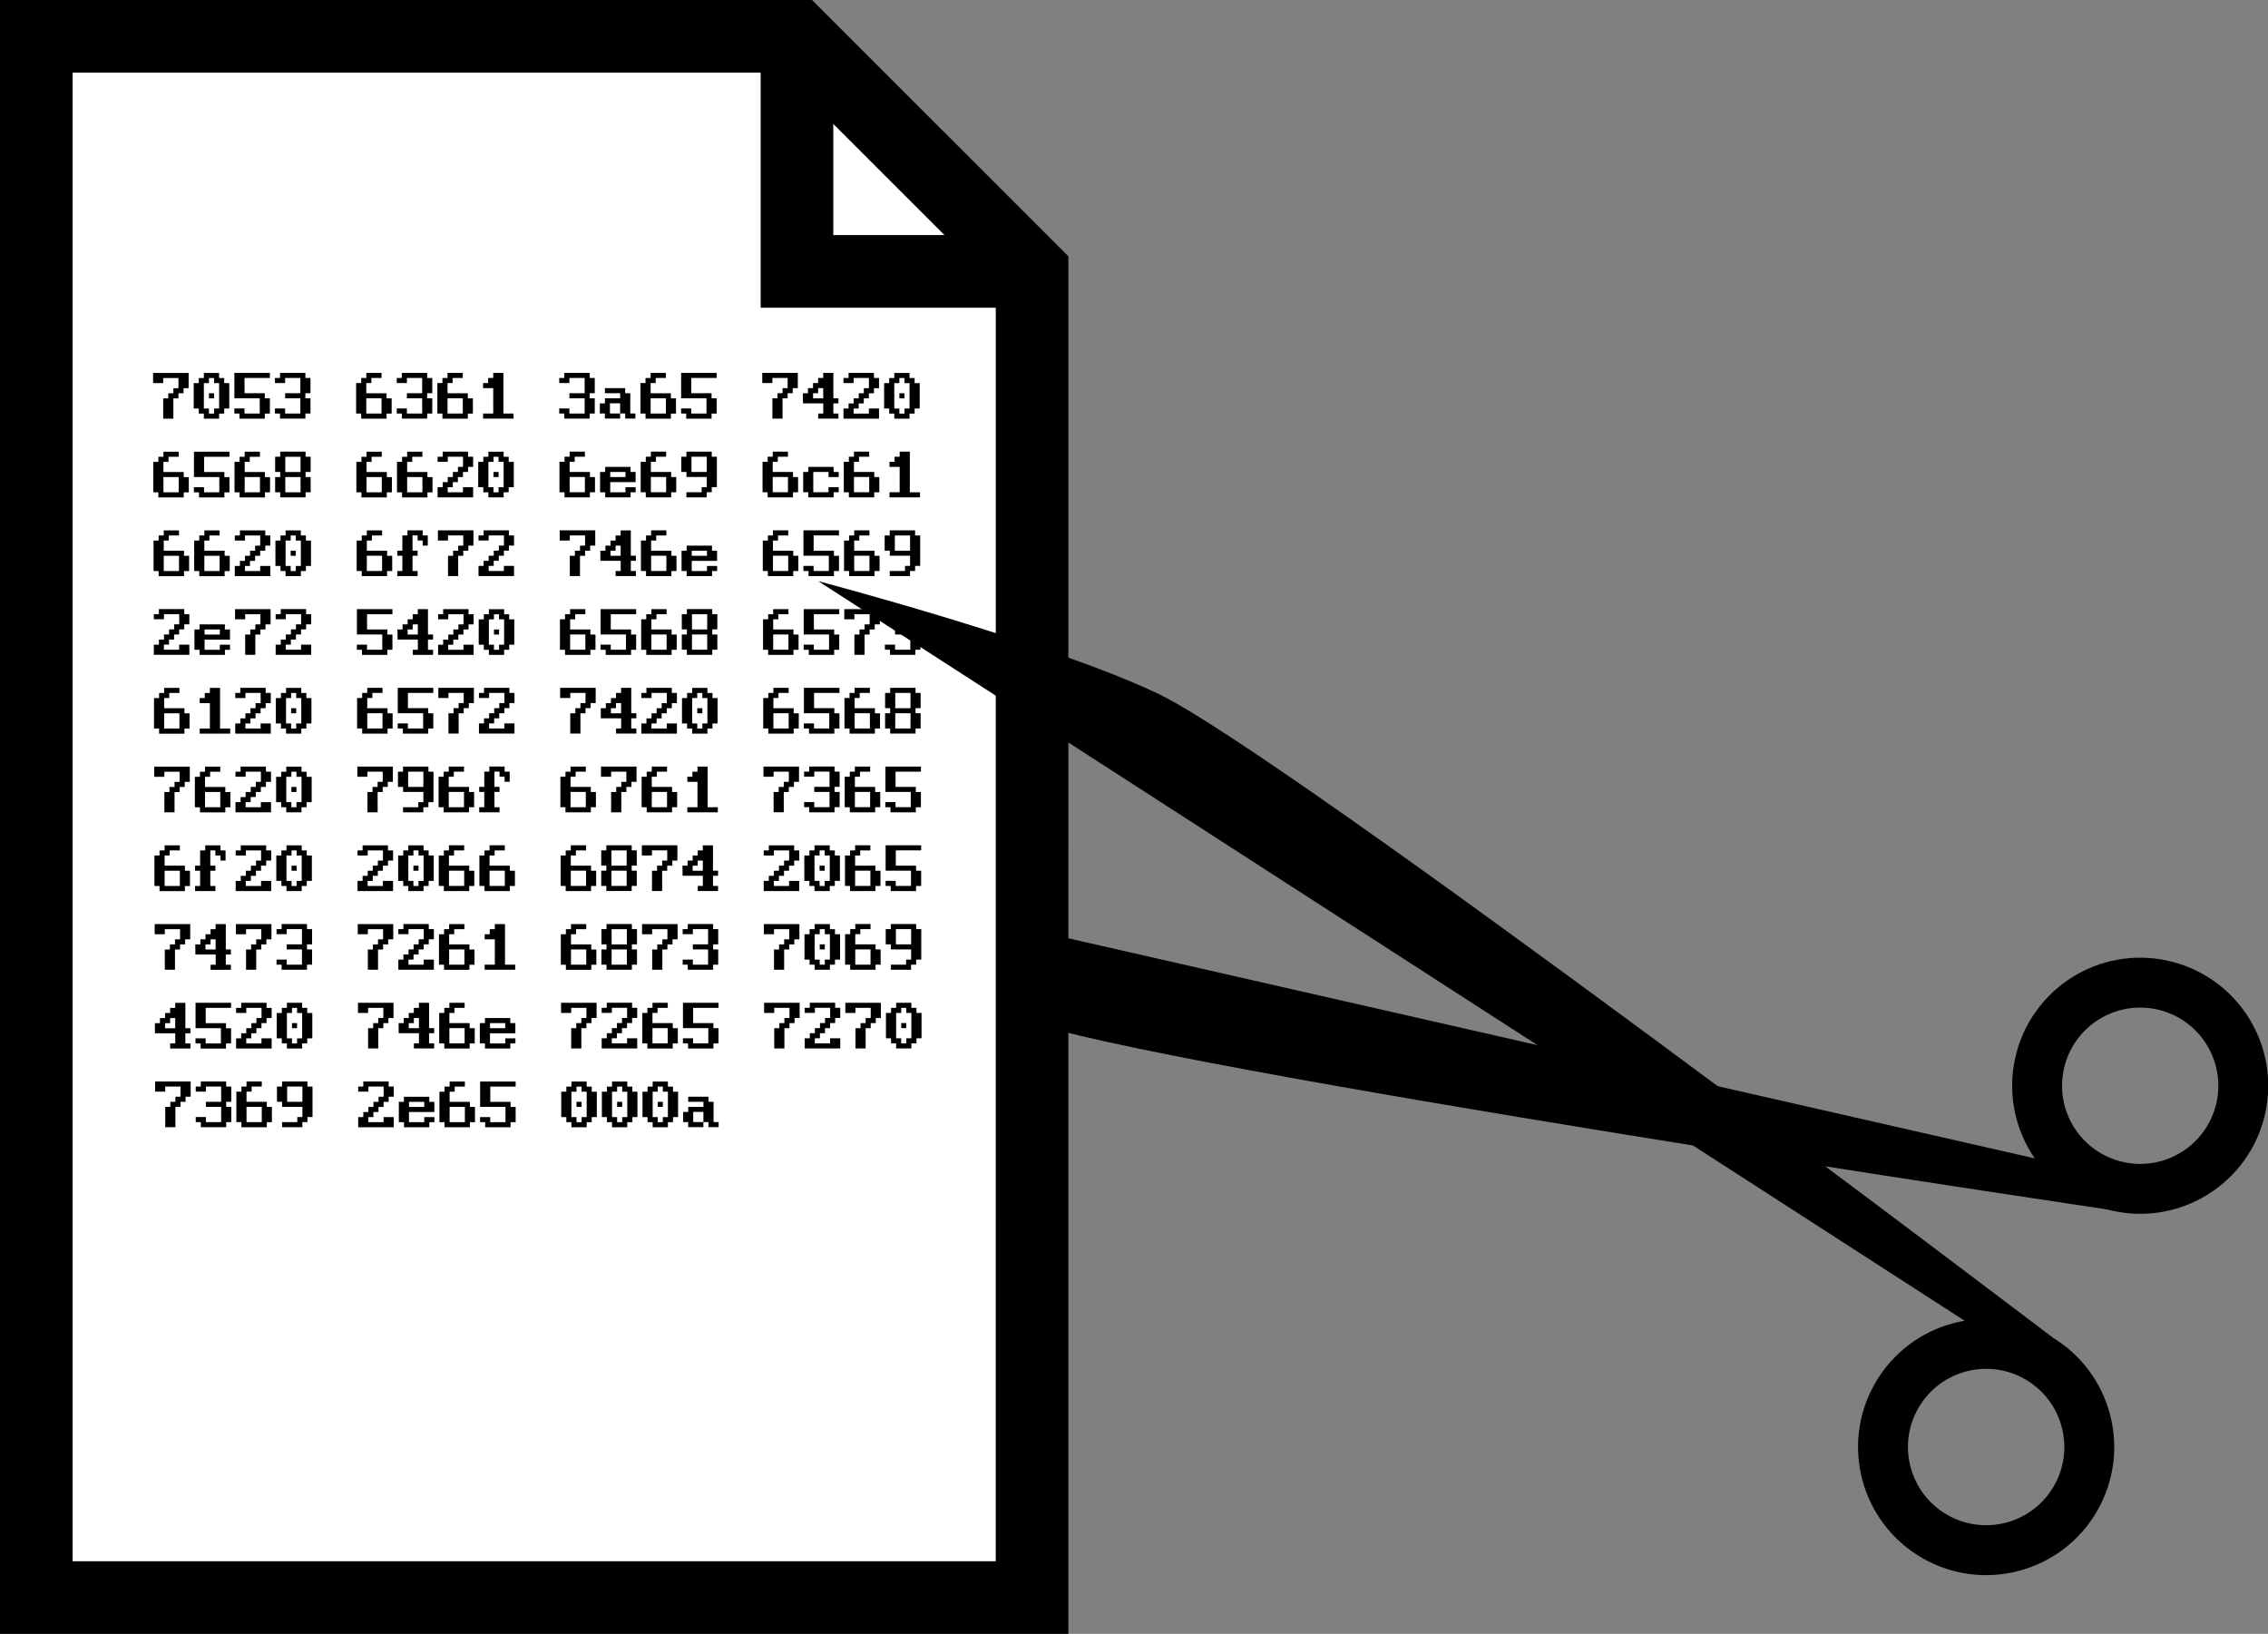 <?xml version="1.0" encoding="UTF-8"?>
<svg xmlns="http://www.w3.org/2000/svg" width="46.847mm" height="33.746mm" version="1.1" viewBox="0 0 46.847 33.746">
  <rect x="0" y="0" width="46.847" height="33.746" fill="#808080" stroke="none"/>
  <style>
   .scissors-circle {
     fill: none;
     stroke: #000;
    }
   .scissors-body {
     fill: #000;
    }
   .paper {
     stroke: #000;
   }
 </style>
  <g transform="matrix(-1.256 -.286 .286 -1.256 56.626 124.02)">
    <path d="m50.178 73.249s-3.666-1.196-5.567-1.438c-2.251-0.286-17.625 0.898-17.625 0.898l-1.043 0.54z" class="scissors-body"></path>
    <circle cx="26.911" cy="74.76" r="1.653" class="scissors-circle" stroke-width=".8"></circle>
  </g>
  <g transform="translate(36.818 14.269)" class="paper" stroke-width="1.5">
    <path d="m-36.068-13.519v32.246h20.568l4.77e-4 -27.391-4.856-4.855z" fill="#fff"></path>
    <path d="m-20.356-13.519v4.855h4.856" fill="none"></path>
  </g>
  <circle transform="matrix(-.84 -.542 -.542 .84 0 0)" cx="-50.692" cy="2.871" r="2.131" class="scissors-circle" stroke-width="1.031"></circle>
  <path d="m3.162 7.913v-0.21h0.734v0.315h-0.105v0.105h-0.105v0.105h-0.105v0.419h-0.21v-0.419h0.105v-0.105h0.105v-0.105h0.105v-0.21h-0.315v0.105zm0.839 0.524v-0.524h0.105v-0.105h0.105v-0.105h0.315v0.105h0.105v0.105h0.105v0.524h-0.105v0.105h-0.105v0.105h-0.315v-0.105h-0.105v-0.105zm0.21 0h0.105v0.105h0.105v-0.105h0.105v-0.524h-0.105v-0.105h-0.105v0.105h-0.105zm0.21-0.315v0.105h-0.105v-0.105zm0.419 0.419v-0.105h0.21v0.105h0.315v-0.315h-0.524v-0.524h0.734v0.105h-0.524v0.315h0.419v0.105h0.105v0.315h-0.105v0.105h-0.524v-0.105zm0.839 0v-0.105h0.21v0.105h0.315v-0.315h-0.315v-0.105h0.315v-0.315h-0.315v0.105h-0.21v-0.105h0.105v-0.105h0.524v0.105h0.105v0.315h-0.105v0.105h0.105v0.315h-0.105v0.105h-0.524v-0.105zm1.677 0v-0.629h0.105v-0.105h0.105v-0.105h0.315v0.105h-0.21v0.105h-0.105v0.21h0.419v0.105h0.105v0.315h-0.105v0.105h-0.524v-0.105zm0.21 0h0.315v-0.315h-0.315zm0.629 0v-0.105h0.21v0.105h0.315v-0.315h-0.315v-0.105h0.315v-0.315h-0.315v0.105h-0.21v-0.105h0.105v-0.105h0.524v0.105h0.105v0.315h-0.105v0.105h0.105v0.315h-0.105v0.105h-0.524v-0.105zm0.839 0v-0.629h0.105v-0.105h0.105v-0.105h0.315v0.105h-0.21v0.105h-0.105v0.21h0.419v0.105h0.105v0.315h-0.105v0.105h-0.524v-0.105zm0.21 0h0.315v-0.315h-0.315zm0.734 0.105v-0.105h0.21v-0.524h-0.21v-0.105h0.105v-0.105h0.105v-0.105h0.21v0.839h0.21v0.105zm1.573-0.105v-0.105h0.21v0.105h0.315v-0.315h-0.315v-0.105h0.315v-0.315h-0.315v0.105h-0.21v-0.105h0.105v-0.105h0.524v0.105h0.105v0.315h-0.105v0.105h0.105v0.315h-0.105v0.105h-0.524v-0.105zm0.839 0v-0.21h0.105v-0.105h0.315v-0.105h-0.315v-0.105h0.419v0.105h0.105v0.419h0.105v0.105h-0.21v-0.105h-0.105v-0.21h-0.21v0.21h0.21v0.105h-0.315v-0.105zm0.839 0v-0.629h0.105v-0.105h0.105v-0.105h0.315v0.105h-0.21v0.105h-0.105v0.21h0.419v0.105h0.105v0.315h-0.105v0.105h-0.524v-0.105zm0.21 0h0.315v-0.315h-0.315zm0.629 0v-0.105h0.21v0.105h0.315v-0.315h-0.524v-0.524h0.734v0.105h-0.524v0.315h0.419v0.105h0.105v0.315h-0.105v0.105h-0.524v-0.105zm1.677-0.629v-0.21h0.734v0.315h-0.105v0.105h-0.105v0.105h-0.105v0.419h-0.21v-0.419h0.105v-0.105h0.105v-0.105h0.105v-0.21h-0.315v0.105zm0.839 0.21h0.105v-0.105h0.105v-0.105h0.105v-0.105h0.105v-0.105h0.21v0.524h0.105v0.105h-0.105v0.21h0.105v0.105h-0.419v-0.105h0.105v-0.21h-0.419zm0.21 0v0.105h0.21v-0.21h-0.105v0.105zm0.629 0.315h0.105v-0.105h0.105v-0.105h0.105v-0.105h0.105v-0.105h0.105v-0.21h-0.315v0.105h-0.21v-0.105h0.105v-0.105h0.524v0.105h0.105v0.21h-0.105v0.105h-0.105v0.105h-0.105v0.105h-0.105v0.105h-0.105v0.105h0.315v-0.105h0.21v0.21h-0.734zm0.839 0v-0.524h0.105v-0.105h0.105v-0.105h0.315v0.105h0.105v0.105h0.105v0.524h-0.105v0.105h-0.105v0.105h-0.315v-0.105h-0.105v-0.105zm0.21 0h0.105v0.105h0.105v-0.105h0.105v-0.524h-0.105v-0.105h-0.105v0.105h-0.105zm0.21-0.315v0.105h-0.105v-0.105zm-15.516 2.046v-0.629h0.105v-0.105h0.105v-0.105h0.315v0.105h-0.21v0.105h-0.105v0.21h0.419v0.105h0.105v0.315h-0.105v0.105h-0.524v-0.105zm0.21 0h0.315v-0.315h-0.315zm0.629 0v-0.105h0.21v0.105h0.315v-0.315h-0.524v-0.524h0.734v0.105h-0.524v0.315h0.419v0.105h0.105v0.315h-0.105v0.105h-0.524v-0.105zm0.839 0v-0.629h0.105v-0.105h0.105v-0.105h0.315v0.105h-0.21v0.105h-0.105v0.21h0.419v0.105h0.105v0.315h-0.105v0.105h-0.524v-0.105zm0.21 0h0.315v-0.315h-0.315zm0.629 0v-0.315h0.105v-0.105h-0.105v-0.315h0.105v-0.105h0.524v0.105h0.105v0.315h-0.105v0.105h0.105v0.315h-0.105v0.105h-0.524v-0.105zm0.21 0h0.315v-0.315h-0.315zm0-0.419h0.315v-0.315h-0.315zm1.468 0.419v-0.629h0.105v-0.105h0.105v-0.105h0.315v0.105h-0.21v0.105h-0.105v0.21h0.419v0.105h0.105v0.315h-0.105v0.105h-0.524v-0.105zm0.21 0h0.315v-0.315h-0.315zm0.629 0v-0.629h0.105v-0.105h0.105v-0.105h0.315v0.105h-0.21v0.105h-0.105v0.21h0.419v0.105h0.105v0.315h-0.105v0.105h-0.524v-0.105zm0.21 0h0.315v-0.315h-0.315zm0.629-0.105h0.105v-0.105h0.105v-0.105h0.105v-0.105h0.105v-0.105h0.105v-0.21h-0.315v0.105h-0.21v-0.105h0.105v-0.105h0.524v0.105h0.105v0.21h-0.105v0.105h-0.105v0.105h-0.105v0.105h-0.105v0.105h-0.105v0.105h0.315v-0.105h0.21v0.21h-0.734zm0.839 0v-0.524h0.105v-0.105h0.105v-0.105h0.315v0.105h0.105v0.105h0.105v0.524h-0.105v0.105h-0.105v0.105h-0.315v-0.105h-0.105v-0.105zm0.21 0h0.105v0.105h0.105v-0.105h0.105v-0.524h-0.105v-0.105h-0.105v0.105h-0.105zm0.21-0.315v0.105h-0.105v-0.105zm1.258 0.419v-0.629h0.105v-0.105h0.105v-0.105h0.315v0.105h-0.21v0.105h-0.105v0.21h0.419v0.105h0.105v0.315h-0.105v0.105h-0.524v-0.105zm0.21 0h0.315v-0.315h-0.315zm0.629 0v-0.419h0.105v-0.105h0.524v0.105h0.105v0.21h-0.524v0.21h0.315v-0.105h0.21v0.105h-0.105v0.105h-0.524v-0.105zm0.21-0.419v0.105h0.315v-0.105zm0.629 0.419v-0.629h0.105v-0.105h0.105v-0.105h0.315v0.105h-0.21v0.105h-0.105v0.21h0.419v0.105h0.105v0.315h-0.105v0.105h-0.524v-0.105zm0.21 0h0.315v-0.315h-0.315zm0.629-0.419v-0.315h0.105v-0.105h0.524v0.105h0.105v0.629h-0.105v0.105h-0.105v0.105h-0.419v-0.105h0.315v-0.105h0.105v-0.21h-0.419v-0.105zm0.21 0h0.315v-0.315h-0.315zm1.468 0.419v-0.629h0.105v-0.105h0.105v-0.105h0.315v0.105h-0.21v0.105h-0.105v0.21h0.419v0.105h0.105v0.315h-0.105v0.105h-0.524v-0.105zm0.21 0h0.315v-0.315h-0.315zm0.629 0v-0.419h0.105v-0.105h0.524v0.105h0.105v0.105h-0.21v-0.105h-0.315v0.419h0.315v-0.105h0.21v0.105h-0.105v0.105h-0.524v-0.105zm0.839 0v-0.629h0.105v-0.105h0.105v-0.105h0.315v0.105h-0.21v0.105h-0.105v0.21h0.419v0.105h0.105v0.315h-0.105v0.105h-0.524v-0.105zm0.21 0h0.315v-0.315h-0.315zm0.734 0.105v-0.105h0.21v-0.524h-0.21v-0.105h0.105v-0.105h0.105v-0.105h0.21v0.839h0.21v0.105zm-15.201 1.522v-0.629h0.105v-0.105h0.105v-0.105h0.315v0.105h-0.21v0.105h-0.105v0.21h0.419v0.105h0.105v0.315h-0.105v0.105h-0.524v-0.105zm0.21 0h0.315v-0.315h-0.315zm0.629 0v-0.629h0.105v-0.105h0.105v-0.105h0.315v0.105h-0.21v0.105h-0.105v0.21h0.419v0.105h0.105v0.315h-0.105v0.105h-0.524v-0.105zm0.21 0h0.315v-0.315h-0.315zm0.629-0.105h0.105v-0.105h0.105v-0.105h0.105v-0.105h0.105v-0.105h0.105v-0.21h-0.315v0.105h-0.21v-0.105h0.105v-0.105h0.524v0.105h0.105v0.21h-0.105v0.105h-0.105v0.105h-0.105v0.105h-0.105v0.105h-0.105v0.105h0.315v-0.105h0.21v0.21h-0.734zm0.839 0v-0.524h0.105v-0.105h0.105v-0.105h0.315v0.105h0.105v0.105h0.105v0.524h-0.105v0.105h-0.105v0.105h-0.315v-0.105h-0.105v-0.105zm0.21 0h0.105v0.105h0.105v-0.105h0.105v-0.524h-0.105v-0.105h-0.105v0.105h-0.105zm0.21-0.315v0.105h-0.105v-0.105zm1.258 0.419v-0.629h0.105v-0.105h0.105v-0.105h0.315v0.105h-0.21v0.105h-0.105v0.21h0.419v0.105h0.105v0.315h-0.105v0.105h-0.524v-0.105zm0.21 0h0.315v-0.315h-0.315zm0.629 0.105v-0.105h0.105v-0.315h-0.105v-0.105h0.105v-0.315h0.105v-0.105h0.315v0.105h0.105v0.21h-0.105v-0.105h-0.105v-0.105h-0.105v0.315h0.105v0.105h-0.105v0.315h0.105v0.105zm0.839-0.734v-0.21h0.734v0.315h-0.105v0.105h-0.105v0.105h-0.105v0.419h-0.21v-0.419h0.105v-0.105h0.105v-0.105h0.105v-0.21h-0.315v0.105zm0.839 0.524h0.105v-0.105h0.105v-0.105h0.105v-0.105h0.105v-0.105h0.105v-0.21h-0.315v0.105h-0.21v-0.105h0.105v-0.105h0.524v0.105h0.105v0.21h-0.105v0.105h-0.105v0.105h-0.105v0.105h-0.105v0.105h-0.105v0.105h0.315v-0.105h0.21v0.21h-0.734zm1.677-0.524v-0.21h0.734v0.315h-0.105v0.105h-0.105v0.105h-0.105v0.419h-0.21v-0.419h0.105v-0.105h0.105v-0.105h0.105v-0.21h-0.315v0.105zm0.839 0.21h0.105v-0.105h0.105v-0.105h0.105v-0.105h0.105v-0.105h0.21v0.524h0.105v0.105h-0.105v0.21h0.105v0.105h-0.419v-0.105h0.105v-0.21h-0.419zm0.21 0v0.105h0.21v-0.21h-0.105v0.105zm0.629 0.419v-0.629h0.105v-0.105h0.105v-0.105h0.315v0.105h-0.21v0.105h-0.105v0.21h0.419v0.105h0.105v0.315h-0.105v0.105h-0.524v-0.105zm0.21 0h0.315v-0.315h-0.315zm0.629 0v-0.419h0.105v-0.105h0.524v0.105h0.105v0.21h-0.524v0.21h0.315v-0.105h0.21v0.105h-0.105v0.105h-0.524v-0.105zm0.21-0.419v0.105h0.315v-0.105zm1.468 0.419v-0.629h0.105v-0.105h0.105v-0.105h0.315v0.105h-0.21v0.105h-0.105v0.21h0.419v0.105h0.105v0.315h-0.105v0.105h-0.524v-0.105zm0.21 0h0.315v-0.315h-0.315zm0.629 0v-0.105h0.21v0.105h0.315v-0.315h-0.524v-0.524h0.734v0.105h-0.524v0.315h0.419v0.105h0.105v0.315h-0.105v0.105h-0.524v-0.105zm0.839 0v-0.629h0.105v-0.105h0.105v-0.105h0.315v0.105h-0.21v0.105h-0.105v0.21h0.419v0.105h0.105v0.315h-0.105v0.105h-0.524v-0.105zm0.21 0h0.315v-0.315h-0.315zm0.629-0.419v-0.315h0.105v-0.105h0.524v0.105h0.105v0.629h-0.105v0.105h-0.105v0.105h-0.419v-0.105h0.315v-0.105h0.105v-0.21h-0.419v-0.105zm0.21 0h0.315v-0.315h-0.315zm-15.306 1.941h0.105v-0.105h0.105v-0.105h0.105v-0.105h0.105v-0.105h0.105v-0.21h-0.315v0.105h-0.21v-0.105h0.105v-0.105h0.524v0.105h0.105v0.21h-0.105v0.105h-0.105v0.105h-0.105v0.105h-0.105v0.105h-0.105v0.105h0.315v-0.105h0.21v0.21h-0.734zm0.839 0.105v-0.419h0.105v-0.105h0.524v0.105h0.105v0.21h-0.524v0.21h0.315v-0.105h0.21v0.105h-0.105v0.105h-0.524v-0.105zm0.21-0.419v0.105h0.315v-0.105zm0.629-0.21v-0.21h0.734v0.315h-0.105v0.105h-0.105v0.105h-0.105v0.419h-0.21v-0.419h0.105v-0.105h0.105v-0.105h0.105v-0.21h-0.315v0.105zm0.839 0.524h0.105v-0.105h0.105v-0.105h0.105v-0.105h0.105v-0.105h0.105v-0.21h-0.315v0.105h-0.21v-0.105h0.105v-0.105h0.524v0.105h0.105v0.21h-0.105v0.105h-0.105v0.105h-0.105v0.105h-0.105v0.105h-0.105v0.105h0.315v-0.105h0.21v0.21h-0.734zm1.677 0.105v-0.105h0.21v0.105h0.315v-0.315h-0.524v-0.524h0.734v0.105h-0.524v0.315h0.419v0.105h0.105v0.315h-0.105v0.105h-0.524v-0.105zm0.839-0.419h0.105v-0.105h0.105v-0.105h0.105v-0.105h0.105v-0.105h0.21v0.524h0.105v0.105h-0.105v0.21h0.105v0.105h-0.419v-0.105h0.105v-0.21h-0.419zm0.21 0v0.105h0.21v-0.21h-0.105v0.105zm0.629 0.315h0.105v-0.105h0.105v-0.105h0.105v-0.105h0.105v-0.105h0.105v-0.21h-0.315v0.105h-0.21v-0.105h0.105v-0.105h0.524v0.105h0.105v0.21h-0.105v0.105h-0.105v0.105h-0.105v0.105h-0.105v0.105h-0.105v0.105h0.315v-0.105h0.21v0.21h-0.734zm0.839 0v-0.524h0.105v-0.105h0.105v-0.105h0.315v0.105h0.105v0.105h0.105v0.524h-0.105v0.105h-0.105v0.105h-0.315v-0.105h-0.105v-0.105zm0.21 0h0.105v0.105h0.105v-0.105h0.105v-0.524h-0.105v-0.105h-0.105v0.105h-0.105zm0.21-0.315v0.105h-0.105v-0.105zm1.258 0.419v-0.629h0.105v-0.105h0.105v-0.105h0.315v0.105h-0.21v0.105h-0.105v0.21h0.419v0.105h0.105v0.315h-0.105v0.105h-0.524v-0.105zm0.21 0h0.315v-0.315h-0.315zm0.629 0v-0.105h0.21v0.105h0.315v-0.315h-0.524v-0.524h0.734v0.105h-0.524v0.315h0.419v0.105h0.105v0.315h-0.105v0.105h-0.524v-0.105zm0.839 0v-0.629h0.105v-0.105h0.105v-0.105h0.315v0.105h-0.21v0.105h-0.105v0.21h0.419v0.105h0.105v0.315h-0.105v0.105h-0.524v-0.105zm0.21 0h0.315v-0.315h-0.315zm0.629 0v-0.315h0.105v-0.105h-0.105v-0.315h0.105v-0.105h0.524v0.105h0.105v0.315h-0.105v0.105h0.105v0.315h-0.105v0.105h-0.524v-0.105zm0.21 0h0.315v-0.315h-0.315zm0-0.419h0.315v-0.315h-0.315zm1.468 0.419v-0.629h0.105v-0.105h0.105v-0.105h0.315v0.105h-0.21v0.105h-0.105v0.21h0.419v0.105h0.105v0.315h-0.105v0.105h-0.524v-0.105zm0.21 0h0.315v-0.315h-0.315zm0.629 0v-0.105h0.21v0.105h0.315v-0.315h-0.524v-0.524h0.734v0.105h-0.524v0.315h0.419v0.105h0.105v0.315h-0.105v0.105h-0.524v-0.105zm0.839-0.629v-0.21h0.734v0.315h-0.105v0.105h-0.105v0.105h-0.105v0.419h-0.21v-0.419h0.105v-0.105h0.105v-0.105h0.105v-0.21h-0.315v0.105zm0.839 0.629v-0.105h0.21v0.105h0.315v-0.315h-0.315v-0.105h0.315v-0.315h-0.315v0.105h-0.21v-0.105h0.105v-0.105h0.524v0.105h0.105v0.315h-0.105v0.105h0.105v0.315h-0.105v0.105h-0.524v-0.105zm-15.097 1.627v-0.629h0.105v-0.105h0.105v-0.105h0.315v0.105h-0.21v0.105h-0.105v0.21h0.419v0.105h0.105v0.315h-0.105v0.105h-0.524v-0.105zm0.21 0h0.315v-0.315h-0.315zm0.734 0.105v-0.105h0.21v-0.524h-0.21v-0.105h0.105v-0.105h0.105v-0.105h0.21v0.839h0.21v0.105zm0.734-0.21h0.105v-0.105h0.105v-0.105h0.105v-0.105h0.105v-0.105h0.105v-0.21h-0.315v0.105h-0.21v-0.105h0.105v-0.105h0.524v0.105h0.105v0.21h-0.105v0.105h-0.105v0.105h-0.105v0.105h-0.105v0.105h-0.105v0.105h0.315v-0.105h0.21v0.21h-0.734zm0.839 0v-0.524h0.105v-0.105h0.105v-0.105h0.315v0.105h0.105v0.105h0.105v0.524h-0.105v0.105h-0.105v0.105h-0.315v-0.105h-0.105v-0.105zm0.21 0h0.105v0.105h0.105v-0.105h0.105v-0.524h-0.105v-0.105h-0.105v0.105h-0.105zm0.21-0.315v0.105h-0.105v-0.105zm1.258 0.419v-0.629h0.105v-0.105h0.105v-0.105h0.315v0.105h-0.21v0.105h-0.105v0.21h0.419v0.105h0.105v0.315h-0.105v0.105h-0.524v-0.105zm0.21 0h0.315v-0.315h-0.315zm0.629 0v-0.105h0.21v0.105h0.315v-0.315h-0.524v-0.524h0.734v0.105h-0.524v0.315h0.419v0.105h0.105v0.315h-0.105v0.105h-0.524v-0.105zm0.839-0.629v-0.21h0.734v0.315h-0.105v0.105h-0.105v0.105h-0.105v0.419h-0.21v-0.419h0.105v-0.105h0.105v-0.105h0.105v-0.21h-0.315v0.105zm0.839 0.524h0.105v-0.105h0.105v-0.105h0.105v-0.105h0.105v-0.105h0.105v-0.21h-0.315v0.105h-0.21v-0.105h0.105v-0.105h0.524v0.105h0.105v0.21h-0.105v0.105h-0.105v0.105h-0.105v0.105h-0.105v0.105h-0.105v0.105h0.315v-0.105h0.21v0.21h-0.734zm1.677-0.524v-0.21h0.734v0.315h-0.105v0.105h-0.105v0.105h-0.105v0.419h-0.21v-0.419h0.105v-0.105h0.105v-0.105h0.105v-0.21h-0.315v0.105zm0.839 0.21h0.105v-0.105h0.105v-0.105h0.105v-0.105h0.105v-0.105h0.21v0.524h0.105v0.105h-0.105v0.21h0.105v0.105h-0.419v-0.105h0.105v-0.21h-0.419zm0.21 0v0.105h0.21v-0.21h-0.105v0.105zm0.629 0.315h0.105v-0.105h0.105v-0.105h0.105v-0.105h0.105v-0.105h0.105v-0.21h-0.315v0.105h-0.21v-0.105h0.105v-0.105h0.524v0.105h0.105v0.21h-0.105v0.105h-0.105v0.105h-0.105v0.105h-0.105v0.105h-0.105v0.105h0.315v-0.105h0.21v0.21h-0.734zm0.839 0v-0.524h0.105v-0.105h0.105v-0.105h0.315v0.105h0.105v0.105h0.105v0.524h-0.105v0.105h-0.105v0.105h-0.315v-0.105h-0.105v-0.105zm0.21 0h0.105v0.105h0.105v-0.105h0.105v-0.524h-0.105v-0.105h-0.105v0.105h-0.105zm0.21-0.315v0.105h-0.105v-0.105zm1.258 0.419v-0.629h0.105v-0.105h0.105v-0.105h0.315v0.105h-0.21v0.105h-0.105v0.21h0.419v0.105h0.105v0.315h-0.105v0.105h-0.524v-0.105zm0.21 0h0.315v-0.315h-0.315zm0.629 0v-0.105h0.21v0.105h0.315v-0.315h-0.524v-0.524h0.734v0.105h-0.524v0.315h0.419v0.105h0.105v0.315h-0.105v0.105h-0.524v-0.105zm0.839 0v-0.629h0.105v-0.105h0.105v-0.105h0.315v0.105h-0.21v0.105h-0.105v0.21h0.419v0.105h0.105v0.315h-0.105v0.105h-0.524v-0.105zm0.21 0h0.315v-0.315h-0.315zm0.629 0v-0.315h0.105v-0.105h-0.105v-0.315h0.105v-0.105h0.524v0.105h0.105v0.315h-0.105v0.105h0.105v0.315h-0.105v0.105h-0.524v-0.105zm0.21 0h0.315v-0.315h-0.315zm0-0.419h0.315v-0.315h-0.315zm-15.306 1.417v-0.21h0.734v0.315h-0.105v0.105h-0.105v0.105h-0.105v0.419h-0.21v-0.419h0.105v-0.105h0.105v-0.105h0.105v-0.21h-0.315v0.105zm0.839 0.629v-0.629h0.105v-0.105h0.105v-0.105h0.315v0.105h-0.21v0.105h-0.105v0.21h0.419v0.105h0.105v0.315h-0.105v0.105h-0.524v-0.105zm0.21 0h0.315v-0.315h-0.315zm0.629-0.105h0.105v-0.105h0.105v-0.105h0.105v-0.105h0.105v-0.105h0.105v-0.21h-0.315v0.105h-0.21v-0.105h0.105v-0.105h0.524v0.105h0.105v0.21h-0.105v0.105h-0.105v0.105h-0.105v0.105h-0.105v0.105h-0.105v0.105h0.315v-0.105h0.21v0.21h-0.734zm0.839 0v-0.524h0.105v-0.105h0.105v-0.105h0.315v0.105h0.105v0.105h0.105v0.524h-0.105v0.105h-0.105v0.105h-0.315v-0.105h-0.105v-0.105zm0.21 0h0.105v0.105h0.105v-0.105h0.105v-0.524h-0.105v-0.105h-0.105v0.105h-0.105zm0.21-0.315v0.105h-0.105v-0.105zm1.258-0.21v-0.21h0.734v0.315h-0.105v0.105h-0.105v0.105h-0.105v0.419h-0.21v-0.419h0.105v-0.105h0.105v-0.105h0.105v-0.21h-0.315v0.105zm0.839 0.21v-0.315h0.105v-0.105h0.524v0.105h0.105v0.629h-0.105v0.105h-0.105v0.105h-0.419v-0.105h0.315v-0.105h0.105v-0.21h-0.419v-0.105zm0.21 0h0.315v-0.315h-0.315zm0.629 0.419v-0.629h0.105v-0.105h0.105v-0.105h0.315v0.105h-0.21v0.105h-0.105v0.21h0.419v0.105h0.105v0.315h-0.105v0.105h-0.524v-0.105zm0.21 0h0.315v-0.315h-0.315zm0.629 0.105v-0.105h0.105v-0.315h-0.105v-0.105h0.105v-0.315h0.105v-0.105h0.315v0.105h0.105v0.21h-0.105v-0.105h-0.105v-0.105h-0.105v0.315h0.105v0.105h-0.105v0.315h0.105v0.105zm1.677-0.105v-0.629h0.105v-0.105h0.105v-0.105h0.315v0.105h-0.21v0.105h-0.105v0.21h0.419v0.105h0.105v0.315h-0.105v0.105h-0.524v-0.105zm0.21 0h0.315v-0.315h-0.315zm0.629-0.629v-0.21h0.734v0.315h-0.105v0.105h-0.105v0.105h-0.105v0.419h-0.21v-0.419h0.105v-0.105h0.105v-0.105h0.105v-0.21h-0.315v0.105zm0.839 0.629v-0.629h0.105v-0.105h0.105v-0.105h0.315v0.105h-0.21v0.105h-0.105v0.21h0.419v0.105h0.105v0.315h-0.105v0.105h-0.524v-0.105zm0.21 0h0.315v-0.315h-0.315zm0.734 0.105v-0.105h0.21v-0.524h-0.21v-0.105h0.105v-0.105h0.105v-0.105h0.21v0.839h0.21v0.105zm1.573-0.734v-0.21h0.734v0.315h-0.105v0.105h-0.105v0.105h-0.105v0.419h-0.21v-0.419h0.105v-0.105h0.105v-0.105h0.105v-0.21h-0.315v0.105zm0.839 0.629v-0.105h0.21v0.105h0.315v-0.315h-0.315v-0.105h0.315v-0.315h-0.315v0.105h-0.21v-0.105h0.105v-0.105h0.524v0.105h0.105v0.315h-0.105v0.105h0.105v0.315h-0.105v0.105h-0.524v-0.105zm0.839 0v-0.629h0.105v-0.105h0.105v-0.105h0.315v0.105h-0.21v0.105h-0.105v0.21h0.419v0.105h0.105v0.315h-0.105v0.105h-0.524v-0.105zm0.21 0h0.315v-0.315h-0.315zm0.629 0v-0.105h0.21v0.105h0.315v-0.315h-0.524v-0.524h0.734v0.105h-0.524v0.315h0.419v0.105h0.105v0.315h-0.105v0.105h-0.524v-0.105zm-15.097 1.627v-0.629h0.105v-0.105h0.105v-0.105h0.315v0.105h-0.21v0.105h-0.105v0.21h0.419v0.105h0.105v0.315h-0.105v0.105h-0.524v-0.105zm0.21 0h0.315v-0.315h-0.315zm0.629 0.105v-0.105h0.105v-0.315h-0.105v-0.105h0.105v-0.315h0.105v-0.105h0.315v0.105h0.105v0.21h-0.105v-0.105h-0.105v-0.105h-0.105v0.315h0.105v0.105h-0.105v0.315h0.105v0.105zm0.839-0.21h0.105v-0.105h0.105v-0.105h0.105v-0.105h0.105v-0.105h0.105v-0.21h-0.315v0.105h-0.21v-0.105h0.105v-0.105h0.524v0.105h0.105v0.21h-0.105v0.105h-0.105v0.105h-0.105v0.105h-0.105v0.105h-0.105v0.105h0.315v-0.105h0.21v0.21h-0.734zm0.839 0v-0.524h0.105v-0.105h0.105v-0.105h0.315v0.105h0.105v0.105h0.105v0.524h-0.105v0.105h-0.105v0.105h-0.315v-0.105h-0.105v-0.105zm0.21 0h0.105v0.105h0.105v-0.105h0.105v-0.524h-0.105v-0.105h-0.105v0.105h-0.105zm0.21-0.315v0.105h-0.105v-0.105zm1.258 0.315h0.105v-0.105h0.105v-0.105h0.105v-0.105h0.105v-0.105h0.105v-0.21h-0.315v0.105h-0.21v-0.105h0.105v-0.105h0.524v0.105h0.105v0.21h-0.105v0.105h-0.105v0.105h-0.105v0.105h-0.105v0.105h-0.105v0.105h0.315v-0.105h0.21v0.21h-0.734zm0.839 0v-0.524h0.105v-0.105h0.105v-0.105h0.315v0.105h0.105v0.105h0.105v0.524h-0.105v0.105h-0.105v0.105h-0.315v-0.105h-0.105v-0.105zm0.21 0h0.105v0.105h0.105v-0.105h0.105v-0.524h-0.105v-0.105h-0.105v0.105h-0.105zm0.21-0.315v0.105h-0.105v-0.105zm0.419 0.419v-0.629h0.105v-0.105h0.105v-0.105h0.315v0.105h-0.21v0.105h-0.105v0.21h0.419v0.105h0.105v0.315h-0.105v0.105h-0.524v-0.105zm0.21 0h0.315v-0.315h-0.315zm0.629 0v-0.629h0.105v-0.105h0.105v-0.105h0.315v0.105h-0.21v0.105h-0.105v0.21h0.419v0.105h0.105v0.315h-0.105v0.105h-0.524v-0.105zm0.21 0h0.315v-0.315h-0.315zm1.468 0v-0.629h0.105v-0.105h0.105v-0.105h0.315v0.105h-0.21v0.105h-0.105v0.21h0.419v0.105h0.105v0.315h-0.105v0.105h-0.524v-0.105zm0.21 0h0.315v-0.315h-0.315zm0.629 0v-0.315h0.105v-0.105h-0.105v-0.315h0.105v-0.105h0.524v0.105h0.105v0.315h-0.105v0.105h0.105v0.315h-0.105v0.105h-0.524v-0.105zm0.21 0h0.315v-0.315h-0.315zm0-0.419h0.315v-0.315h-0.315zm0.629-0.21v-0.21h0.734v0.315h-0.105v0.105h-0.105v0.105h-0.105v0.419h-0.21v-0.419h0.105v-0.105h0.105v-0.105h0.105v-0.21h-0.315v0.105zm0.839 0.21h0.105v-0.105h0.105v-0.105h0.105v-0.105h0.105v-0.105h0.21v0.524h0.105v0.105h-0.105v0.21h0.105v0.105h-0.419v-0.105h0.105v-0.21h-0.419zm0.21 0v0.105h0.21v-0.21h-0.105v0.105zm1.468 0.315h0.105v-0.105h0.105v-0.105h0.105v-0.105h0.105v-0.105h0.105v-0.21h-0.315v0.105h-0.21v-0.105h0.105v-0.105h0.524v0.105h0.105v0.21h-0.105v0.105h-0.105v0.105h-0.105v0.105h-0.105v0.105h-0.105v0.105h0.315v-0.105h0.21v0.21h-0.734zm0.839 0v-0.524h0.105v-0.105h0.105v-0.105h0.315v0.105h0.105v0.105h0.105v0.524h-0.105v0.105h-0.105v0.105h-0.315v-0.105h-0.105v-0.105zm0.21 0h0.105v0.105h0.105v-0.105h0.105v-0.524h-0.105v-0.105h-0.105v0.105h-0.105zm0.21-0.315v0.105h-0.105v-0.105zm0.419 0.419v-0.629h0.105v-0.105h0.105v-0.105h0.315v0.105h-0.21v0.105h-0.105v0.21h0.419v0.105h0.105v0.315h-0.105v0.105h-0.524v-0.105zm0.21 0h0.315v-0.315h-0.315zm0.629 0v-0.105h0.21v0.105h0.315v-0.315h-0.524v-0.524h0.734v0.105h-0.524v0.315h0.419v0.105h0.105v0.315h-0.105v0.105h-0.524v-0.105zm-15.097 0.998v-0.21h0.734v0.315h-0.105v0.105h-0.105v0.105h-0.105v0.419h-0.21v-0.419h0.105v-0.105h0.105v-0.105h0.105v-0.21h-0.315v0.105zm0.839 0.21h0.105v-0.105h0.105v-0.105h0.105v-0.105h0.105v-0.105h0.21v0.524h0.105v0.105h-0.105v0.21h0.105v0.105h-0.419v-0.105h0.105v-0.21h-0.419zm0.21 0v0.105h0.21v-0.21h-0.105v0.105zm0.629-0.21v-0.21h0.734v0.315h-0.105v0.105h-0.105v0.105h-0.105v0.419h-0.21v-0.419h0.105v-0.105h0.105v-0.105h0.105v-0.21h-0.315v0.105zm0.839 0.629v-0.105h0.21v0.105h0.315v-0.315h-0.315v-0.105h0.315v-0.315h-0.315v0.105h-0.21v-0.105h0.105v-0.105h0.524v0.105h0.105v0.315h-0.105v0.105h0.105v0.315h-0.105v0.105h-0.524v-0.105zm1.677-0.629v-0.21h0.734v0.315h-0.105v0.105h-0.105v0.105h-0.105v0.419h-0.21v-0.419h0.105v-0.105h0.105v-0.105h0.105v-0.21h-0.315v0.105zm0.839 0.524h0.105v-0.105h0.105v-0.105h0.105v-0.105h0.105v-0.105h0.105v-0.21h-0.315v0.105h-0.21v-0.105h0.105v-0.105h0.524v0.105h0.105v0.21h-0.105v0.105h-0.105v0.105h-0.105v0.105h-0.105v0.105h-0.105v0.105h0.315v-0.105h0.21v0.21h-0.734zm0.839 0.105v-0.629h0.105v-0.105h0.105v-0.105h0.315v0.105h-0.21v0.105h-0.105v0.21h0.419v0.105h0.105v0.315h-0.105v0.105h-0.524v-0.105zm0.21 0h0.315v-0.315h-0.315zm0.734 0.105v-0.105h0.21v-0.524h-0.21v-0.105h0.105v-0.105h0.105v-0.105h0.21v0.839h0.21v0.105zm1.573-0.105v-0.629h0.105v-0.105h0.105v-0.105h0.315v0.105h-0.21v0.105h-0.105v0.21h0.419v0.105h0.105v0.315h-0.105v0.105h-0.524v-0.105zm0.21 0h0.315v-0.315h-0.315zm0.629 0v-0.315h0.105v-0.105h-0.105v-0.315h0.105v-0.105h0.524v0.105h0.105v0.315h-0.105v0.105h0.105v0.315h-0.105v0.105h-0.524v-0.105zm0.21 0h0.315v-0.315h-0.315zm0-0.419h0.315v-0.315h-0.315zm0.629-0.21v-0.21h0.734v0.315h-0.105v0.105h-0.105v0.105h-0.105v0.419h-0.21v-0.419h0.105v-0.105h0.105v-0.105h0.105v-0.21h-0.315v0.105zm0.839 0.629v-0.105h0.21v0.105h0.315v-0.315h-0.315v-0.105h0.315v-0.315h-0.315v0.105h-0.21v-0.105h0.105v-0.105h0.524v0.105h0.105v0.315h-0.105v0.105h0.105v0.315h-0.105v0.105h-0.524v-0.105zm1.677-0.629v-0.21h0.734v0.315h-0.105v0.105h-0.105v0.105h-0.105v0.419h-0.21v-0.419h0.105v-0.105h0.105v-0.105h0.105v-0.21h-0.315v0.105zm0.839 0.524v-0.524h0.105v-0.105h0.105v-0.105h0.315v0.105h0.105v0.105h0.105v0.524h-0.105v0.105h-0.105v0.105h-0.315v-0.105h-0.105v-0.105zm0.21 0h0.105v0.105h0.105v-0.105h0.105v-0.524h-0.105v-0.105h-0.105v0.105h-0.105zm0.21-0.315v0.105h-0.105v-0.105zm0.419 0.419v-0.629h0.105v-0.105h0.105v-0.105h0.315v0.105h-0.21v0.105h-0.105v0.21h0.419v0.105h0.105v0.315h-0.105v0.105h-0.524v-0.105zm0.21 0h0.315v-0.315h-0.315zm0.629-0.419v-0.315h0.105v-0.105h0.524v0.105h0.105v0.629h-0.105v0.105h-0.105v0.105h-0.419v-0.105h0.315v-0.105h0.105v-0.21h-0.419v-0.105zm0.21 0h0.315v-0.315h-0.315zm-15.306 1.627h0.105v-0.105h0.105v-0.105h0.105v-0.105h0.105v-0.105h0.21v0.524h0.105v0.105h-0.105v0.21h0.105v0.105h-0.419v-0.105h0.105v-0.21h-0.419zm0.21 0v0.105h0.21v-0.21h-0.105v0.105zm0.629 0.419v-0.105h0.21v0.105h0.315v-0.315h-0.524v-0.524h0.734v0.105h-0.524v0.315h0.419v0.105h0.105v0.315h-0.105v0.105h-0.524v-0.105zm0.839-0.105h0.105v-0.105h0.105v-0.105h0.105v-0.105h0.105v-0.105h0.105v-0.21h-0.315v0.105h-0.21v-0.105h0.105v-0.105h0.524v0.105h0.105v0.21h-0.105v0.105h-0.105v0.105h-0.105v0.105h-0.105v0.105h-0.105v0.105h0.315v-0.105h0.21v0.21h-0.734zm0.839 0v-0.524h0.105v-0.105h0.105v-0.105h0.315v0.105h0.105v0.105h0.105v0.524h-0.105v0.105h-0.105v0.105h-0.315v-0.105h-0.105v-0.105zm0.21 0h0.105v0.105h0.105v-0.105h0.105v-0.524h-0.105v-0.105h-0.105v0.105h-0.105zm0.21-0.315v0.105h-0.105v-0.105zm1.258-0.21v-0.21h0.734v0.315h-0.105v0.105h-0.105v0.105h-0.105v0.419h-0.21v-0.419h0.105v-0.105h0.105v-0.105h0.105v-0.21h-0.315v0.105zm0.839 0.21h0.105v-0.105h0.105v-0.105h0.105v-0.105h0.105v-0.105h0.21v0.524h0.105v0.105h-0.105v0.21h0.105v0.105h-0.419v-0.105h0.105v-0.21h-0.419zm0.21 0v0.105h0.21v-0.21h-0.105v0.105zm0.629 0.419v-0.629h0.105v-0.105h0.105v-0.105h0.315v0.105h-0.21v0.105h-0.105v0.21h0.419v0.105h0.105v0.315h-0.105v0.105h-0.524v-0.105zm0.21 0h0.315v-0.315h-0.315zm0.629 0v-0.419h0.105v-0.105h0.524v0.105h0.105v0.21h-0.524v0.21h0.315v-0.105h0.21v0.105h-0.105v0.105h-0.524v-0.105zm0.21-0.419v0.105h0.315v-0.105zm1.468-0.21v-0.21h0.734v0.315h-0.105v0.105h-0.105v0.105h-0.105v0.419h-0.21v-0.419h0.105v-0.105h0.105v-0.105h0.105v-0.21h-0.315v0.105zm0.839 0.524h0.105v-0.105h0.105v-0.105h0.105v-0.105h0.105v-0.105h0.105v-0.21h-0.315v0.105h-0.21v-0.105h0.105v-0.105h0.524v0.105h0.105v0.21h-0.105v0.105h-0.105v0.105h-0.105v0.105h-0.105v0.105h-0.105v0.105h0.315v-0.105h0.21v0.21h-0.734zm0.839 0.105v-0.629h0.105v-0.105h0.105v-0.105h0.315v0.105h-0.21v0.105h-0.105v0.21h0.419v0.105h0.105v0.315h-0.105v0.105h-0.524v-0.105zm0.21 0h0.315v-0.315h-0.315zm0.629 0v-0.105h0.21v0.105h0.315v-0.315h-0.524v-0.524h0.734v0.105h-0.524v0.315h0.419v0.105h0.105v0.315h-0.105v0.105h-0.524v-0.105zm1.677-0.629v-0.21h0.734v0.315h-0.105v0.105h-0.105v0.105h-0.105v0.419h-0.21v-0.419h0.105v-0.105h0.105v-0.105h0.105v-0.21h-0.315v0.105zm0.839 0.524h0.105v-0.105h0.105v-0.105h0.105v-0.105h0.105v-0.105h0.105v-0.21h-0.315v0.105h-0.21v-0.105h0.105v-0.105h0.524v0.105h0.105v0.21h-0.105v0.105h-0.105v0.105h-0.105v0.105h-0.105v0.105h-0.105v0.105h0.315v-0.105h0.21v0.21h-0.734zm0.839-0.524v-0.21h0.734v0.315h-0.105v0.105h-0.105v0.105h-0.105v0.419h-0.21v-0.419h0.105v-0.105h0.105v-0.105h0.105v-0.21h-0.315v0.105zm0.839 0.524v-0.524h0.105v-0.105h0.105v-0.105h0.315v0.105h0.105v0.105h0.105v0.524h-0.105v0.105h-0.105v0.105h-0.315v-0.105h-0.105v-0.105zm0.21 0h0.105v0.105h0.105v-0.105h0.105v-0.524h-0.105v-0.105h-0.105v0.105h-0.105zm0.21-0.315v0.105h-0.105v-0.105zm-15.516 1.417v-0.21h0.734v0.315h-0.105v0.105h-0.105v0.105h-0.105v0.419h-0.21v-0.419h0.105v-0.105h0.105v-0.105h0.105v-0.21h-0.315v0.105zm0.839 0.629v-0.105h0.21v0.105h0.315v-0.315h-0.315v-0.105h0.315v-0.315h-0.315v0.105h-0.21v-0.105h0.105v-0.105h0.524v0.105h0.105v0.315h-0.105v0.105h0.105v0.315h-0.105v0.105h-0.524v-0.105zm0.839 0v-0.629h0.105v-0.105h0.105v-0.105h0.315v0.105h-0.21v0.105h-0.105v0.21h0.419v0.105h0.105v0.315h-0.105v0.105h-0.524v-0.105zm0.21 0h0.315v-0.315h-0.315zm0.629-0.419v-0.315h0.105v-0.105h0.524v0.105h0.105v0.629h-0.105v0.105h-0.105v0.105h-0.419v-0.105h0.315v-0.105h0.105v-0.21h-0.419v-0.105zm0.21 0h0.315v-0.315h-0.315zm1.468 0.315h0.105v-0.105h0.105v-0.105h0.105v-0.105h0.105v-0.105h0.105v-0.21h-0.315v0.105h-0.21v-0.105h0.105v-0.105h0.524v0.105h0.105v0.21h-0.105v0.105h-0.105v0.105h-0.105v0.105h-0.105v0.105h-0.105v0.105h0.315v-0.105h0.21v0.21h-0.734zm0.839 0.105v-0.419h0.105v-0.105h0.524v0.105h0.105v0.21h-0.524v0.21h0.315v-0.105h0.21v0.105h-0.105v0.105h-0.524v-0.105zm0.21-0.419v0.105h0.315v-0.105zm0.629 0.419v-0.629h0.105v-0.105h0.105v-0.105h0.315v0.105h-0.21v0.105h-0.105v0.21h0.419v0.105h0.105v0.315h-0.105v0.105h-0.524v-0.105zm0.21 0h0.315v-0.315h-0.315zm0.629 0v-0.105h0.21v0.105h0.315v-0.315h-0.524v-0.524h0.734v0.105h-0.524v0.315h0.419v0.105h0.105v0.315h-0.105v0.105h-0.524v-0.105zm1.677-0.105v-0.524h0.105v-0.105h0.105v-0.105h0.315v0.105h0.105v0.105h0.105v0.524h-0.105v0.105h-0.105v0.105h-0.315v-0.105h-0.105v-0.105zm0.21 0h0.105v0.105h0.105v-0.105h0.105v-0.524h-0.105v-0.105h-0.105v0.105h-0.105zm0.21-0.315v0.105h-0.105v-0.105zm0.419 0.315v-0.524h0.105v-0.105h0.105v-0.105h0.315v0.105h0.105v0.105h0.105v0.524h-0.105v0.105h-0.105v0.105h-0.315v-0.105h-0.105v-0.105zm0.21 0h0.105v0.105h0.105v-0.105h0.105v-0.524h-0.105v-0.105h-0.105v0.105h-0.105zm0.21-0.315v0.105h-0.105v-0.105zm0.419 0.315v-0.524h0.105v-0.105h0.105v-0.105h0.315v0.105h0.105v0.105h0.105v0.524h-0.105v0.105h-0.105v0.105h-0.315v-0.105h-0.105v-0.105zm0.21 0h0.105v0.105h0.105v-0.105h0.105v-0.524h-0.105v-0.105h-0.105v0.105h-0.105zm0.21-0.315v0.105h-0.105v-0.105zm0.419 0.419v-0.21h0.105v-0.105h0.315v-0.105h-0.315v-0.105h0.419v0.105h0.105v0.419h0.105v0.105h-0.21v-0.105h-0.105v-0.21h-0.21v0.21h0.21v0.105h-0.315v-0.105z" stroke-width=".265" style="white-space:pre" aria-label="7053 6361 3a65 7420 6568 6620 6e69 6c61 6620 6f72 746e 6569 2e72 5420 6568 6573 6120 6572 7420 6568 7620 796f 6761 7365 6f20 2066 6874 2065 7473 7261 6873 7069 4520 746e 7265 7270 7369 2e65 000a "></path>
  <path d="m16.902 12.003s4.805 1.266 7.033 2.332c2.637 1.263 18.458 13.285 18.458 13.285l0.753 1.313z" class="scissors-body"></path>
</svg>
